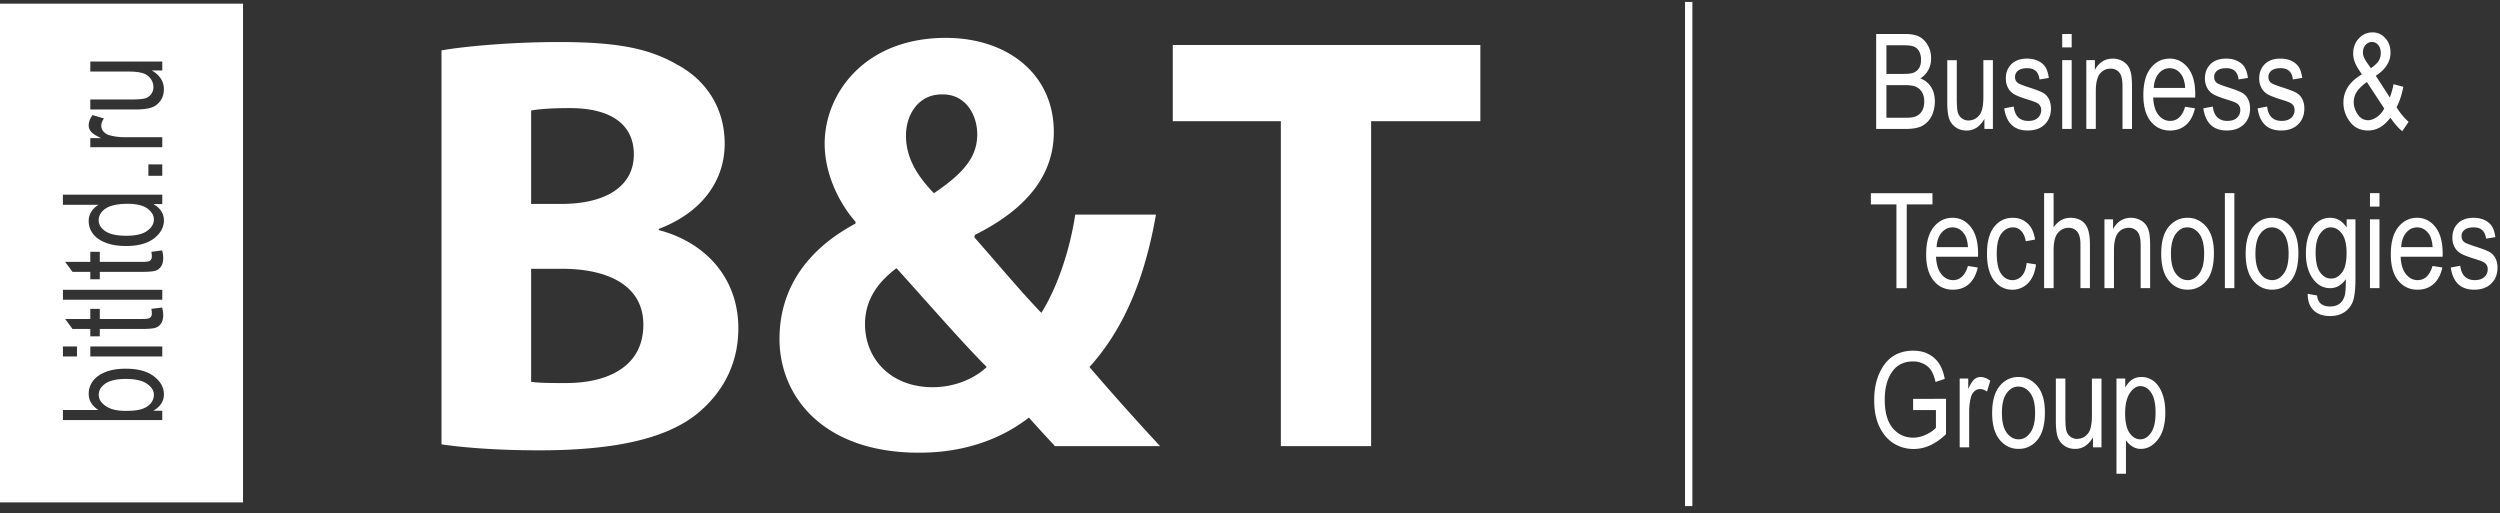 <svg xmlns="http://www.w3.org/2000/svg" width="190" height="39" viewBox="0 0 190 39">
    <rect x="0" y="0" width="190" height="39" fill="#333333" stroke="none"/>
    <path d="M161.51 31.412c0 .677.114 1.175.337 1.494.229.322.498.482.82.482.307 0 .577-.167.808-.498.232-.333.348-.843.348-1.535 0-.683-.113-1.189-.337-1.517-.228-.328-.499-.493-.826-.493-.29 0-.554.177-.79.528-.24.354-.36.867-.36 1.539zm-.658 4.59V28.77h.667v.678c.164-.28.345-.486.543-.61.202-.124.431-.187.688-.187.339 0 .64.101.913.3.272.2.49.505.652.913.166.41.248.901.248 1.473 0 .893-.185 1.575-.555 2.057-.373.482-.808.722-1.31.722-.223 0-.429-.056-.622-.175a1.534 1.534 0 0 1-.503-.486v2.548h-.721zM143.368 8.95h1.474c.323 0 .564-.03.716-.089a.984.984 0 0 0 .51-.421c.116-.194.174-.44.174-.735 0-.275-.054-.502-.167-.69a1.008 1.008 0 0 0-.45-.415c-.188-.088-.485-.132-.889-.132h-1.368V8.95zm0-3.333h1.28c.333 0 .574-.022.713-.068a.884.884 0 0 0 .47-.347c.112-.163.167-.383.167-.663 0-.26-.05-.475-.15-.65a.805.805 0 0 0-.399-.352c-.166-.066-.466-.099-.895-.099h-1.186v2.18zm-.78 4.184V2.584h2.217c.45 0 .804.07 1.07.209.26.14.473.357.64.65.167.297.25.623.25.98 0 .331-.07.631-.214.897a1.72 1.72 0 0 1-.607.639c.342.123.61.339.807.639.199.3.296.671.296 1.11 0 .436-.09.818-.266 1.15a1.674 1.674 0 0 1-.715.72c-.298.148-.71.222-1.228.222h-2.25zm8.226 0v-.765c-.169.294-.364.514-.588.664a1.392 1.392 0 0 1-.768.22c-.336 0-.626-.09-.862-.272a1.34 1.34 0 0 1-.483-.692c-.078-.28-.12-.66-.12-1.142v-3.24h.723V7.47c0 .539.027.899.08 1.082a.849.849 0 0 0 .3.438c.145.109.315.166.5.166.347 0 .633-.144.854-.428.19-.246.286-.7.286-1.356v-2.8h.724V9.8h-.646zm1.507-1.565l.724-.138c.042.37.158.645.346.825.19.179.443.267.756.267.314 0 .556-.076.726-.232a.767.767 0 0 0 .256-.594.566.566 0 0 0-.22-.48c-.1-.082-.346-.178-.735-.298-.565-.173-.94-.321-1.13-.444a1.235 1.235 0 0 1-.444-.485 1.53 1.53 0 0 1-.157-.697c0-.444.144-.807.427-1.088.285-.277.683-.417 1.185-.417.316 0 .597.057.839.171.238.114.423.27.552.464.126.193.216.47.264.833l-.706.117c-.069-.572-.376-.857-.928-.857-.317 0-.55.063-.703.188a.591.591 0 0 0-.23.483.54.54 0 0 0 .221.458c.089.066.35.17.786.313.6.19.99.344 1.164.457.178.112.314.268.41.463.099.197.148.427.148.7 0 .5-.157.902-.473 1.21-.316.31-.747.463-1.294.463-1.024 0-1.62-.559-1.784-1.682zm4.406 1.564h.721V4.571h-.72V9.8zm0-6.196V2.584h.721v1.02h-.72zM158.56 9.8V4.572h.652v.74a1.71 1.71 0 0 1 .576-.646c.227-.14.488-.212.784-.212.226 0 .44.046.633.136.194.09.352.207.47.354.122.146.21.336.268.568.057.235.089.592.089 1.074V9.8h-.722V6.616c0-.382-.035-.665-.1-.842a.831.831 0 0 0-.306-.412.822.822 0 0 0-.483-.145 1.01 1.01 0 0 0-.83.388c-.207.263-.31.706-.31 1.337V9.8h-.72zm5.127-3.115h2.387c-.033-.453-.13-.791-.291-1.014-.234-.326-.529-.486-.89-.486-.322 0-.598.133-.83.403-.227.273-.354.638-.376 1.097m2.382 1.43l.747.116c-.126.557-.353.979-.676 1.26-.329.286-.73.429-1.212.429-.604 0-1.095-.23-1.472-.694-.374-.46-.561-1.125-.561-1.996 0-.903.187-1.591.568-2.065.377-.473.858-.71 1.437-.71.554 0 1.014.234 1.383.7.372.464.557 1.138.557 2.02l-.007.238h-3.19c.028.588.163 1.03.405 1.329.243.299.539.447.885.447.545 0 .922-.357 1.136-1.073zm1.384.12l.721-.138c.043.37.16.645.35.825.189.179.44.267.753.267.316 0 .558-.076.727-.232a.767.767 0 0 0 .257-.594.566.566 0 0 0-.22-.48c-.1-.082-.347-.178-.734-.298-.566-.173-.942-.321-1.133-.444a1.241 1.241 0 0 1-.442-.485 1.53 1.53 0 0 1-.157-.697c0-.444.144-.807.427-1.088.285-.277.682-.417 1.185-.417.317 0 .597.057.839.171.238.114.423.27.551.464.127.193.214.47.265.833l-.71.117c-.065-.572-.372-.857-.924-.857-.317 0-.55.063-.703.188a.592.592 0 0 0-.23.483c0 .194.07.346.221.458.087.066.35.17.787.313.6.19.989.344 1.163.457.178.112.313.268.41.463.097.197.149.427.149.7 0 .5-.159.902-.475 1.21-.315.31-.746.463-1.293.463-1.024 0-1.62-.559-1.784-1.682zm4.125 0l.724-.138c.041.37.157.645.345.825.19.179.443.267.757.267.313 0 .555-.076.725-.232a.768.768 0 0 0 .258-.594c0-.208-.072-.368-.222-.48-.1-.082-.346-.178-.734-.298-.562-.173-.942-.321-1.13-.444a1.225 1.225 0 0 1-.443-.485 1.513 1.513 0 0 1-.159-.697c0-.444.145-.807.428-1.088.284-.277.683-.417 1.184-.417.316 0 .598.057.84.171.238.114.424.27.55.464.128.193.217.47.267.833l-.708.117c-.066-.572-.376-.857-.927-.857-.318 0-.55.063-.704.188a.592.592 0 0 0-.229.483.54.54 0 0 0 .22.458c.089.066.35.17.787.313.6.19.99.344 1.165.457.177.112.312.268.408.463.099.197.15.427.15.7 0 .5-.16.902-.476 1.21-.314.31-.745.463-1.293.463-1.024 0-1.62-.559-1.783-1.682zm8.613-3.05c.302-.218.503-.414.6-.58.1-.167.147-.36.147-.578 0-.258-.067-.459-.197-.612a.599.599 0 0 0-.47-.223.63.63 0 0 0-.483.218c-.139.15-.204.341-.204.576 0 .226.093.471.283.741l.324.459zm1.012 3.064l-1.321-2.015c-.374.27-.634.528-.782.768a1.42 1.42 0 0 0-.217.744c0 .33.098.643.302.943.202.299.468.446.793.446.21 0 .43-.08.663-.24.23-.159.419-.376.562-.646zm.464.694c-.48.652-1.044.975-1.69.975-.585 0-1.048-.218-1.377-.658a2.362 2.362 0 0 1-.5-1.459c0-.888.471-1.607 1.408-2.151-.261-.363-.437-.661-.53-.895a1.885 1.885 0 0 1-.137-.687c0-.455.143-.839.43-1.144a1.365 1.365 0 0 1 1.033-.463c.39 0 .714.143.978.436.267.29.397.658.397 1.104 0 .685-.37 1.272-1.118 1.757l1.063 1.647a5.07 5.07 0 0 0 .281-1.006l.75.198c-.125.623-.298 1.142-.517 1.554.265.432.572.804.917 1.11l-.485.708c-.293-.234-.592-.577-.903-1.026zm-37.538 12.958v-6.366h-1.943v-.854h4.681v.854h-1.954v6.366h-.784zm3.052-3.118h2.387c-.034-.455-.128-.791-.29-1.012-.234-.327-.529-.488-.89-.488-.324 0-.6.133-.828.403-.23.273-.355.638-.38 1.097m2.382 1.431l.748.115c-.124.557-.351.98-.675 1.263-.326.282-.73.426-1.211.426-.605 0-1.098-.23-1.472-.694-.376-.46-.564-1.124-.564-1.995 0-.903.191-1.592.57-2.066.376-.471.857-.71 1.435-.71.554 0 1.016.234 1.386.7.37.465.554 1.139.554 2.02l-.006.238h-3.19c.028.588.165 1.03.408 1.329.243.299.535.45.883.45.544 0 .92-.358 1.134-1.076zm4.464-.229l.71.111c-.078.626-.284 1.1-.613 1.43a1.632 1.632 0 0 1-1.185.492c-.561 0-1.023-.23-1.384-.694-.36-.46-.543-1.14-.543-2.043 0-.911.184-1.59.55-2.045.363-.455.831-.685 1.405-.685.442 0 .815.14 1.116.416.305.274.498.688.583 1.24l-.703.128c-.068-.351-.188-.617-.359-.791a.82.82 0 0 0-.612-.263c-.358 0-.652.16-.888.475-.234.316-.35.821-.35 1.51 0 .71.114 1.228.335 1.544.226.32.513.48.862.48a.939.939 0 0 0 .706-.317c.197-.214.319-.54.37-.988zm1.326 1.916v-7.22h.722v2.592c.17-.24.364-.42.578-.54.214-.12.45-.18.71-.18.453 0 .815.145 1.075.437.266.288.398.822.398 1.597V21.9h-.721v-3.314c0-.455-.081-.779-.242-.976-.16-.196-.382-.296-.662-.296-.314 0-.584.126-.804.38-.222.252-.332.701-.332 1.345V21.9h-.722zm4.586 0v-5.23h.656v.74c.156-.29.35-.504.575-.645a1.45 1.45 0 0 1 .78-.213c.23 0 .442.046.635.136.194.09.352.207.471.355.121.144.208.334.268.567.058.234.087.592.087 1.073V21.9h-.72v-3.187c0-.382-.034-.664-.1-.842a.813.813 0 0 0-.79-.557c-.345 0-.623.132-.83.391-.206.259-.308.703-.308 1.334V21.9h-.724zm5.054-2.619c0 .677.123 1.18.37 1.51.244.332.55.498.911.498.34 0 .635-.169.878-.501.244-.333.364-.835.364-1.507 0-.673-.122-1.176-.365-1.504-.244-.331-.55-.497-.915-.497-.345 0-.635.166-.879.499-.241.33-.364.831-.364 1.502m-.74.003c0-.902.188-1.585.567-2.043.377-.458.857-.69 1.436-.69.568 0 1.046.232 1.43.69.383.458.573 1.121.573 1.989 0 .938-.187 1.636-.562 2.096-.379.46-.856.69-1.441.69-.572 0-1.05-.23-1.432-.693-.38-.46-.57-1.14-.57-2.039zm4.838 2.616v-7.22h.721v7.22h-.721zm2.323-2.619c0 .677.122 1.18.367 1.51.245.332.55.498.914.498.34 0 .633-.169.875-.501.244-.333.366-.835.366-1.507 0-.673-.123-1.176-.366-1.504-.246-.331-.551-.497-.915-.497-.345 0-.637.166-.88.499-.242.33-.36.831-.36 1.502m-.744.003c0-.902.19-1.585.567-2.043.38-.458.856-.69 1.438-.69.569 0 1.045.232 1.428.69.384.458.575 1.121.575 1.989 0 .938-.189 1.636-.563 2.096-.377.46-.858.69-1.44.69-.572 0-1.05-.23-1.434-.693-.38-.46-.571-1.14-.571-2.039m5.317-.094c0 .69.113 1.19.34 1.505.229.317.503.476.833.476.326 0 .607-.156.835-.465.23-.31.345-.802.345-1.476 0-.66-.117-1.148-.354-1.469-.236-.32-.522-.48-.86-.48-.302 0-.566.16-.796.48-.227.32-.343.798-.343 1.43m-.599 3.14l.708.127c.033.283.13.49.293.627.167.136.393.207.682.207.32 0 .573-.078.763-.23.188-.151.315-.378.383-.682.044-.182.066-.571.066-1.161-.16.224-.336.393-.533.506a1.262 1.262 0 0 1-.652.175c-.51 0-.935-.22-1.27-.653-.388-.498-.58-1.165-.58-2.003 0-.562.084-1.051.254-1.471.171-.421.394-.73.67-.927.276-.196.586-.296.93-.296.253 0 .484.063.69.187.209.123.395.311.554.557v-.625h.668v4.52c0 .805-.068 1.377-.197 1.722-.13.341-.346.614-.643.812-.298.197-.658.297-1.076.297-.553 0-.98-.15-1.277-.45-.297-.297-.442-.71-.433-1.24m4.73-.43h.722v-5.23h-.723v5.23zm0-6.2h.722v-1.02h-.723v1.02zm2.373 3.082h2.389c-.034-.455-.13-.791-.291-1.012-.235-.327-.529-.488-.891-.488-.324 0-.6.133-.827.403-.232.273-.357.638-.38 1.097m2.381 1.431l.748.115c-.124.557-.351.98-.675 1.263-.326.282-.73.426-1.211.426-.605 0-1.096-.23-1.47-.694-.378-.46-.563-1.124-.563-1.995 0-.903.188-1.592.567-2.066.376-.471.858-.71 1.435-.71.554 0 1.015.234 1.385.7.37.465.555 1.139.555 2.02l-.006.238h-3.19c.029.588.165 1.03.407 1.329.244.299.536.45.883.45.545 0 .923-.358 1.135-1.076zm1.387.12l.72-.138c.044.369.16.645.348.824.19.18.442.27.755.27.314 0 .555-.078.727-.234a.763.763 0 0 0 .257-.594.569.569 0 0 0-.222-.481c-.098-.082-.348-.177-.735-.297-.563-.173-.938-.322-1.13-.444a1.237 1.237 0 0 1-.444-.486 1.522 1.522 0 0 1-.154-.695c0-.445.143-.808.426-1.087.284-.28.681-.419 1.184-.419.318 0 .599.057.839.171.24.116.423.271.55.465.128.192.217.469.266.832l-.708.117c-.065-.572-.376-.857-.928-.857-.315 0-.546.063-.703.188a.591.591 0 0 0-.23.484c0 .194.074.345.221.457.09.066.351.17.79.313.597.19.986.344 1.162.457.177.111.314.269.412.463.095.197.148.427.148.696 0 .502-.158.906-.476 1.214-.315.31-.746.464-1.294.464-1.023 0-1.619-.56-1.78-1.683zm-40.862 10.832v-.85l2.5-.006v2.684a4.296 4.296 0 0 1-1.188.843c-.41.188-.83.285-1.264.285a2.805 2.805 0 0 1-1.538-.433c-.456-.291-.81-.712-1.076-1.269-.263-.553-.392-1.222-.392-1.999 0-.787.13-1.475.396-2.059.263-.583.61-1.015 1.042-1.292.427-.278.936-.418 1.52-.418.433 0 .812.08 1.135.243.324.16.594.388.802.682.21.297.364.702.47 1.217l-.702.237c-.093-.407-.216-.71-.357-.914a1.51 1.51 0 0 0-.57-.475 1.791 1.791 0 0 0-.797-.172c-.43 0-.799.105-1.106.315-.308.206-.557.532-.746.972-.19.44-.285.976-.285 1.61 0 .965.202 1.688.606 2.17.403.483.925.724 1.57.724.309 0 .622-.075.946-.224.323-.147.58-.321.768-.526v-1.345h-1.734zm3.539 2.83v-5.224h.65v.79c.169-.366.32-.61.461-.73a.696.696 0 0 1 .469-.18c.243 0 .49.094.743.285l-.247.822c-.18-.127-.354-.191-.527-.191a.631.631 0 0 0-.421.163.894.894 0 0 0-.27.452c-.091.338-.137.698-.137 1.078v2.736h-.721zm3.21-2.615c0 .677.121 1.18.366 1.511.248.333.551.497.915.497.34 0 .634-.169.875-.503.244-.33.366-.833.366-1.505 0-.674-.122-1.176-.366-1.504-.245-.331-.55-.497-.914-.497-.344 0-.636.166-.879.5-.242.33-.364.83-.364 1.501m-.742.003c0-.9.19-1.585.569-2.043.378-.458.856-.69 1.436-.69.568 0 1.044.232 1.43.69.381.458.574 1.124.574 1.99 0 .937-.19 1.638-.564 2.095-.378.463-.857.691-1.44.691-.572 0-1.05-.231-1.432-.693-.38-.46-.573-1.14-.573-2.04zm7.661 2.613v-.766a1.864 1.864 0 0 1-.587.664 1.38 1.38 0 0 1-.77.221c-.335 0-.622-.09-.86-.272-.24-.182-.4-.414-.48-.693-.08-.279-.122-.658-.122-1.14v-3.24h.723v2.899c0 .536.027.898.081 1.079a.827.827 0 0 0 .301.438c.144.11.31.167.499.167.346 0 .632-.143.854-.428.188-.247.283-.7.283-1.354v-2.8h.727v5.225h-.649zM128.062.146h.558v38.317h-.558V.146zM97.345 9.21h-8.214V3.42h23.376v5.79h-8.302v24.697h-6.86V9.21zM40.366 29.022c.677.09 1.491.09 2.661.09 3.115 0 5.868-1.22 5.868-4.434 0-3.026-2.753-4.25-6.184-4.25h-2.345v8.594zm0-13.522h2.258c3.654 0 5.549-1.495 5.549-3.757 0-2.304-1.76-3.528-4.873-3.528-1.532 0-2.392.091-2.934.182V15.5zM33.554 3.828c1.804-.318 5.415-.633 8.89-.633 4.193 0 6.768.406 9.022 1.717 2.122 1.135 3.61 3.213 3.61 6.016 0 2.666-1.578 5.158-5.007 6.47v.09c3.471.904 6.046 3.572 6.046 7.464 0 2.803-1.264 4.974-3.158 6.513-2.212 1.764-5.911 2.76-11.958 2.76-3.384 0-5.911-.228-7.445-.454V3.828zm38.01 3.347c-1.761 0-2.71 1.537-2.71 3.121 0 1.538.678 2.893 2.124 4.388 2.209-1.495 3.292-2.713 3.292-4.478 0-1.45-.857-3.031-2.617-3.031h-.09zm3.428 20.718c-1.85-1.855-4.33-4.706-6.858-7.512-1.264.953-2.393 2.265-2.393 4.255 0 2.621 1.943 4.791 5.145 4.791 1.715 0 3.204-.678 4.106-1.534zm5.188 6.014c-.63-.678-1.262-1.356-1.983-2.17-1.988 1.538-4.74 2.668-8.35 2.668-7.354 0-10.605-4.34-10.605-8.638 0-4.028 2.302-6.923 5.778-8.777v-.135c-1.31-1.492-2.346-3.708-2.346-5.928 0-3.844 3.067-8.049 9.204-8.049 4.693 0 8.212 2.757 8.212 7.147 0 3.075-1.804 5.74-6 7.827l-.044.18c1.757 1.988 3.608 4.208 5.098 5.745 1.216-1.945 2.164-4.75 2.574-7.466h6.135c-.815 4.66-2.347 8.593-5.054 11.582a199.924 199.924 0 0 0 5.37 6.014H80.18zM0 38.183V.28h18.47v37.903H0zM12.333 5.357v-.682h-5.47v.764h2.93c.688 0 1.16.098 1.416.3.299.234.451.533.451.898a.878.878 0 0 1-.632.84c-.191.055-.568.084-1.13.084H6.863v.76h3.389c.505 0 .903-.042 1.193-.127.292-.084.533-.251.724-.503.19-.252.286-.555.286-.909 0-.298-.076-.568-.23-.806a1.987 1.987 0 0 0-.695-.62h.803zm-.001 25.86h-.684c.268-.154.468-.333.605-.541.136-.208.204-.443.204-.706 0-.52-.253-.977-.756-1.365-.5-.39-1.218-.584-2.143-.584-.61 0-1.126.085-1.552.258-.424.171-.742.401-.951.69-.21.288-.313.605-.313.958 0 .25.058.478.18.682.122.204.307.389.554.55H4.783v.765h7.549v-.708zm-2.774.01c-.668 0-1.175-.122-1.528-.37-.352-.246-.527-.526-.527-.84 0-.343.166-.63.503-.865.338-.233.866-.353 1.584-.353.7 0 1.225.123 1.578.367.35.243.527.521.527.834 0 .233-.074.441-.221.631-.148.192-.364.338-.646.44-.282.104-.703.156-1.27.156zm-2.695-4.135h5.47v-.76h-5.47v.76zm-2.08 0H5.85v-.76H4.783v.76zm6.72-3.62c.024.14.038.249.038.337 0 .179-.061.302-.187.365-.085.046-.276.068-.57.068h-3.2v-.77h-.721v.77h-1.91L5.51 25h1.352v.559h.722V25h3.146c.542 0 .906-.028 1.086-.09a.798.798 0 0 0 .43-.33c.106-.165.158-.378.158-.644 0-.167-.028-.357-.082-.565l-.82.101zm-6.72-.69h7.55v-.759h-7.55v.758zm6.72-3.645c.024.138.038.248.038.334 0 .18-.061.3-.187.367-.085.045-.276.066-.57.066h-3.2v-.767h-.721v.767h-1.91l.558.758h1.352v.56h.722v-.56h3.146c.542 0 .906-.028 1.086-.09a.786.786 0 0 0 .43-.332c.106-.161.158-.374.158-.641a2.32 2.32 0 0 0-.082-.567l-.82.105zm.83-3.63v-.712H4.78v.77h2.711c-.239.14-.421.317-.554.532a1.294 1.294 0 0 0-.196.698c0 .35.101.67.313.956.21.287.531.518.963.69.432.17.957.255 1.579.255.906 0 1.61-.192 2.112-.58.5-.386.749-.845.749-1.376 0-.25-.072-.484-.21-.702a1.564 1.564 0 0 0-.604-.53h.688zm-2.728 2.41c-.724 0-1.258-.115-1.595-.345-.34-.23-.509-.508-.509-.828 0-.36.178-.66.528-.897.353-.237.913-.358 1.677-.358.667 0 1.166.12 1.493.358.331.236.495.516.495.842 0 .326-.172.612-.514.86-.343.246-.87.368-1.575.368zm1.672-4.557h1.055v-.867h-1.055v.867zm1.056-2.175v-.757H9.469c-.4 0-.773-.048-1.128-.145A.908.908 0 0 1 7.868 10a.665.665 0 0 1-.17-.446c0-.178.067-.363.203-.551l-.863-.258c-.197.265-.298.525-.298.78 0 .181.063.344.188.492.126.146.382.307.765.483h-.83v.686h5.47z" fill="#FFF" fill-rule="evenodd"/>
</svg>
